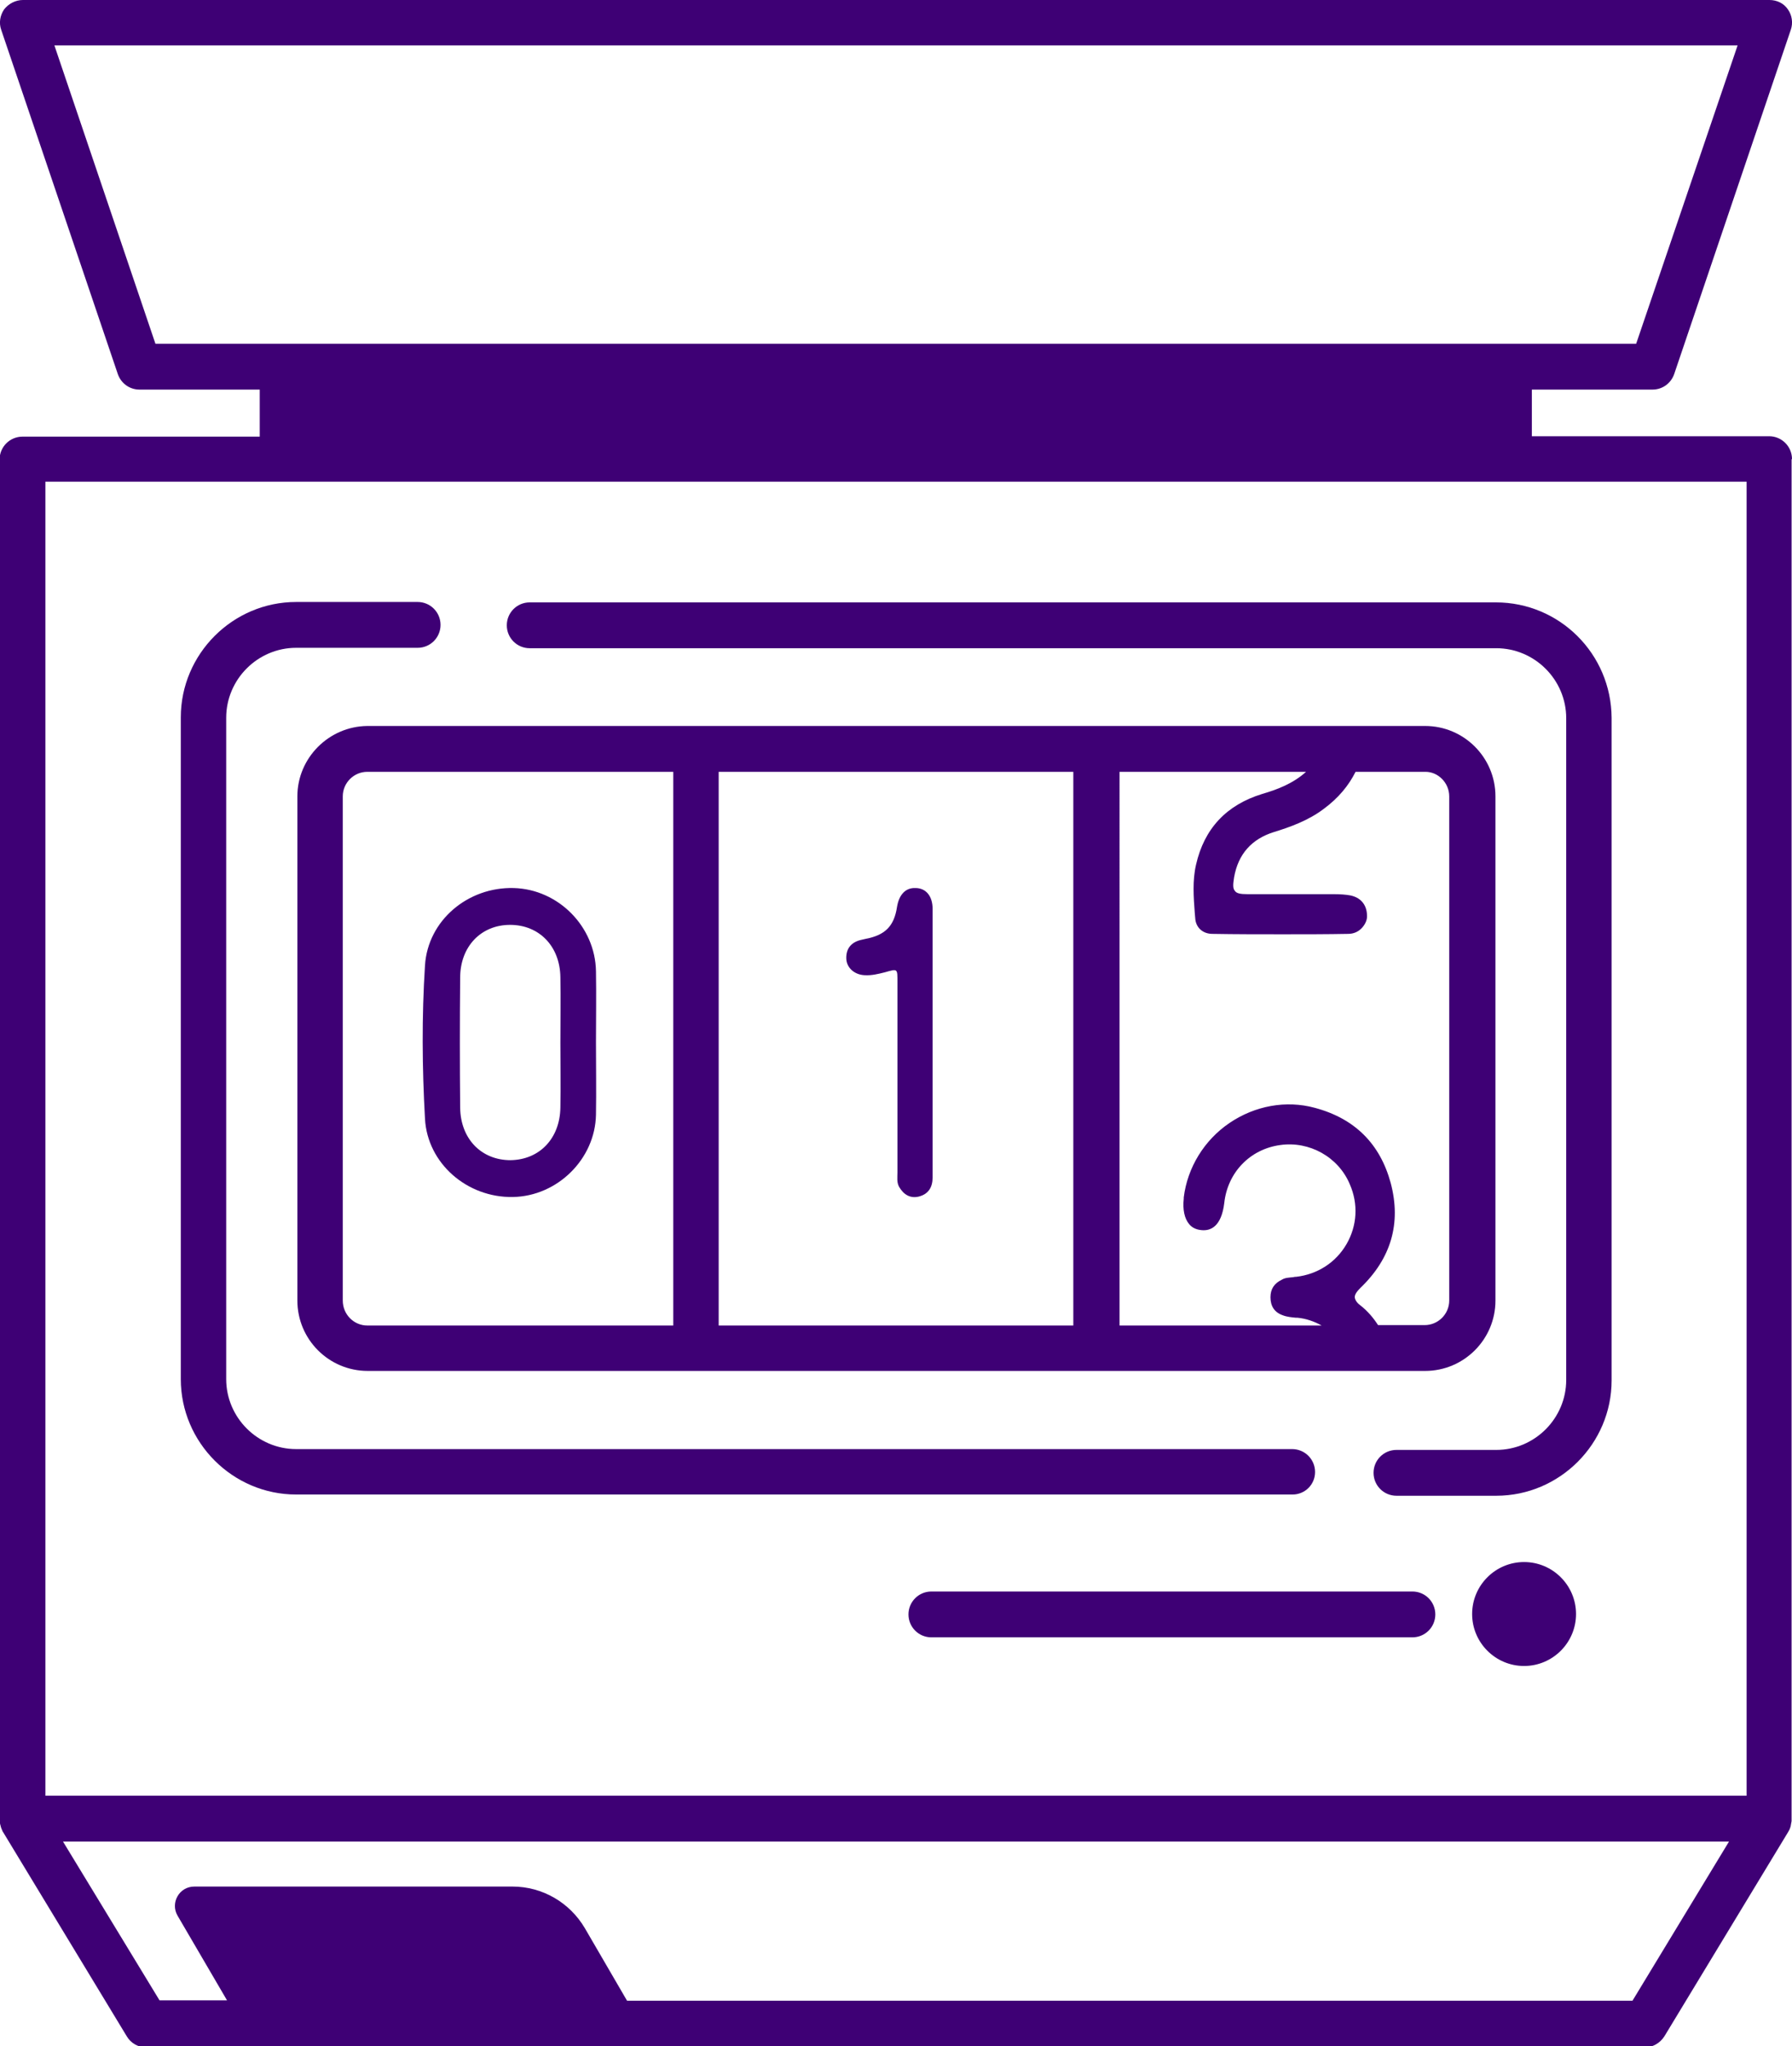 <?xml version="1.0" encoding="utf-8"?>
<!-- Generator: Adobe Illustrator 27.5.0, SVG Export Plug-In . SVG Version: 6.00 Build 0)  -->
<svg version="1.1" id="iconsousvide" xmlns="http://www.w3.org/2000/svg" xmlns:xlink="http://www.w3.org/1999/xlink" x="0px"
	 y="0px" viewBox="0 0 438.1 500" style="enable-background:new 0 0 438.1 500;" xml:space="preserve">
<style type="text/css">
	.st0{fill:#3E0075;}
</style>
<g>
	<path class="st0" d="M438.1,112.2c0-3.1-2.5-5.6-5.6-5.6h-58V95.2H404c2.4,0,4.5-1.5,5.3-3.8l28.5-84.1c0.6-1.7,0.3-3.6-0.7-5
		c-1-1.5-2.7-2.3-4.5-2.3H5.6C3.8,0,2.1,0.9,1,2.3c-1,1.5-1.3,3.3-0.7,5l28.5,84.1c0.8,2.3,2.9,3.8,5.3,3.8h29.4v11.5h-58
		c-3.1,0-5.6,2.5-5.6,5.6v332.3c0,0,0,0,0,0.1c0,0.1,0,0.1,0,0.2c0,0.4,0.1,0.7,0.2,1.1c0,0.1,0.1,0.2,0.1,0.4
		c0.1,0.3,0.2,0.6,0.4,1c0,0.1,0,0.1,0.1,0.2l30.3,50c1,1.7,2.8,2.7,4.8,2.7h366.3c1.9,0,3.7-1,4.8-2.7l30.3-50
		c0-0.1,0.1-0.1,0.1-0.2c0.2-0.3,0.3-0.6,0.4-0.9c0-0.1,0.1-0.2,0.1-0.4c0.1-0.4,0.1-0.7,0.2-1.1c0-0.1,0-0.2,0-0.2c0,0,0,0,0,0
		V112.2z M13.3,11.1h411.5l-24.8,72.9h-362L13.3,11.1z M11.1,117.7H427v321.1H11.1V117.7z M399.1,488.9H153.3L143,471.2
		c-3.7-6.3-10.4-10.2-17.7-10.2H47.5c-3.7,0-5.9,4-4.1,7.1l12.1,20.7H39L15.4,450h407.3L399.1,488.9z"/>
	<path class="st0" d="M145.7,237.3c-0.2-10.9-9.2-20-20.1-20.3c-11.2-0.3-21,7.9-21.7,18.9c-0.8,12.5-0.7,25,0,37.5
		c0.6,10.9,10.3,19.3,21.5,19.1c10.9-0.2,20.1-9.3,20.3-20.1c0.1-5.9,0-11.8,0-17.7C145.7,248.9,145.8,243.1,145.7,237.3z
		 M137,270.6c-0.1,7.6-5.1,12.8-12.2,12.9c-7.1,0-12.2-5.2-12.3-12.8c-0.1-10.6-0.1-21.2,0-31.8c0-7.6,5.1-12.9,12.2-12.9
		c7.1,0,12.2,5.2,12.3,12.8c0.1,5.3,0,10.7,0,16C137,260.1,137.1,265.3,137,270.6z"/>
	<path class="st0" d="M228,254.7c0-10.9,0-21.7,0-32.6c0-3.1-1.6-5.1-4.2-5.1c-2.4-0.1-4,1.6-4.5,4.6c-0.7,4.7-2.9,6.9-7.6,7.8
		c-0.5,0.1-0.9,0.2-1.3,0.3c-2.4,0.6-3.6,2.2-3.5,4.6c0.1,2.2,2,3.9,4.5,4c1.7,0.1,3.3-0.3,4.9-0.7c3.2-0.9,3.1-1,3.1,2.5
		c0,15.5,0,30.9,0,46.4c0,1.2-0.2,2.4,0.4,3.5c1.1,1.9,2.7,2.9,4.8,2.4c2.4-0.6,3.4-2.3,3.4-4.7C228,276.7,228,265.7,228,254.7z"/>
	<path class="st0" d="M365.7,147.2H129.5c-3.1,0-5.6,2.5-5.6,5.6c0,3.1,2.5,5.6,5.6,5.6h236.3c9.4,0,17.1,7.7,17.1,17.1v161.7
		c0,9.4-7.7,17.1-17.1,17.1h-24.4c-3.1,0-5.6,2.5-5.6,5.6c0,3.1,2.5,5.6,5.6,5.6h24.4c15.5,0,28.2-12.7,28.2-28.2V175.4
		C393.9,159.8,381.3,147.2,365.7,147.2z"/>
	<path class="st0" d="M321.5,359.7c0-3.1-2.5-5.6-5.6-5.6H72.4c-9.4,0-17.1-7.7-17.1-17.1V175.4c0-9.4,7.7-17.1,17.1-17.1h29.7
		c3.1,0,5.6-2.5,5.6-5.6c0-3.1-2.5-5.6-5.6-5.6H72.4c-15.5,0-28.2,12.7-28.2,28.2v161.7c0,15.5,12.7,28.2,28.2,28.2H316
		C319,365.2,321.5,362.8,321.5,359.7z"/>
	<path class="st0" d="M72.7,194.6v123.2c0,9.5,7.7,17.2,17.2,17.2h258.5c9.5,0,17.2-7.7,17.2-17.2V194.6c0-9.5-7.7-17.2-17.2-17.2
		H89.8C80.4,177.5,72.7,185.2,72.7,194.6z M83.8,317.8V194.6c0-3.3,2.7-6,6-6h74.8v135.3H89.8C86.5,323.9,83.8,321.2,83.8,317.8z
		 M175.7,188.6h86.7v135.3h-86.7V188.6z M354.3,194.6v123.2c0,3.3-2.7,6-6,6h-11.4c-1.1-1.7-2.5-3.4-4.3-4.8c-0.7-0.5-1.3-1.2-1.4-2
		c0-0.7,0.5-1.4,1.4-2.3c7.5-7.2,10-15.8,7.4-25.6c-2.6-9.6-8.8-15.8-18.6-18.4c-7-1.9-14.6-0.5-20.8,3.7
		c-6.2,4.2-10.3,10.9-11.2,18.2l0,0.3c-0.3,2.7,0.2,4.9,1.3,6.2c0.7,0.9,1.8,1.4,3.1,1.5c2.2,0.2,4.8-0.9,5.5-6.6
		c0.8-7.5,6.3-13.2,13.7-14.2c7.1-1,14.2,2.9,17,9.6c2.1,4.8,1.8,10.1-0.8,14.6c-2.6,4.5-7.1,7.4-12.3,8c-0.2,0-0.4,0-0.8,0.1
		c-0.9,0.1-1.9,0.1-2.7,0.6c-1.9,0.9-2.8,2.3-2.8,4.3c0,2.2,1,3.7,3,4.4c1,0.4,2.2,0.5,3.2,0.6l0.4,0c2.1,0.2,4.1,0.9,5.9,1.9h-49.4
		V188.6h45.6c-3.1,2.8-6.9,4.3-10.7,5.4c-8.8,2.7-14.2,8.5-16.2,17.3c-0.9,3.9-0.6,7.9-0.3,11.9l0.1,1.1c0.1,2.3,1.8,3.9,4.2,3.9
		c5.7,0.1,11.4,0.1,17.2,0.1c5.3,0,10.7,0,16-0.1c1.3,0,2.5-0.5,3.4-1.5c0.8-0.9,1.3-2,1.2-3.1c-0.1-2.6-1.6-4.3-4.1-4.8
		c-1.1-0.2-2.4-0.3-4-0.3c-2.9,0-5.7,0-8.6,0l-4.8,0c-2.6,0-5.1,0-7.7,0c-1.8,0-2.7-0.2-3.1-0.8c-0.5-0.6-0.5-1.4-0.2-3.3
		c1-5.7,4.3-9.4,9.8-11.1c3.9-1.2,8.4-2.8,12.2-5.7c3.5-2.6,6-5.6,7.7-9h17.1C351.6,188.6,354.3,191.3,354.3,194.6z"/>
	<path class="st0" d="M372.6,381.7c-7,0-12.7,5.7-12.7,12.7c0,7,5.7,12.7,12.7,12.7c7,0,12.7-5.7,12.7-12.7
		C385.3,387.4,379.6,381.7,372.6,381.7z"/>
	<path class="st0" d="M345.3,388.9H227.7c-3.1,0-5.6,2.5-5.6,5.6c0,3.1,2.5,5.6,5.6,5.6h117.6c3.1,0,5.6-2.5,5.6-5.6
		C350.9,391.4,348.4,388.9,345.3,388.9z"/>
</g>
</svg>
